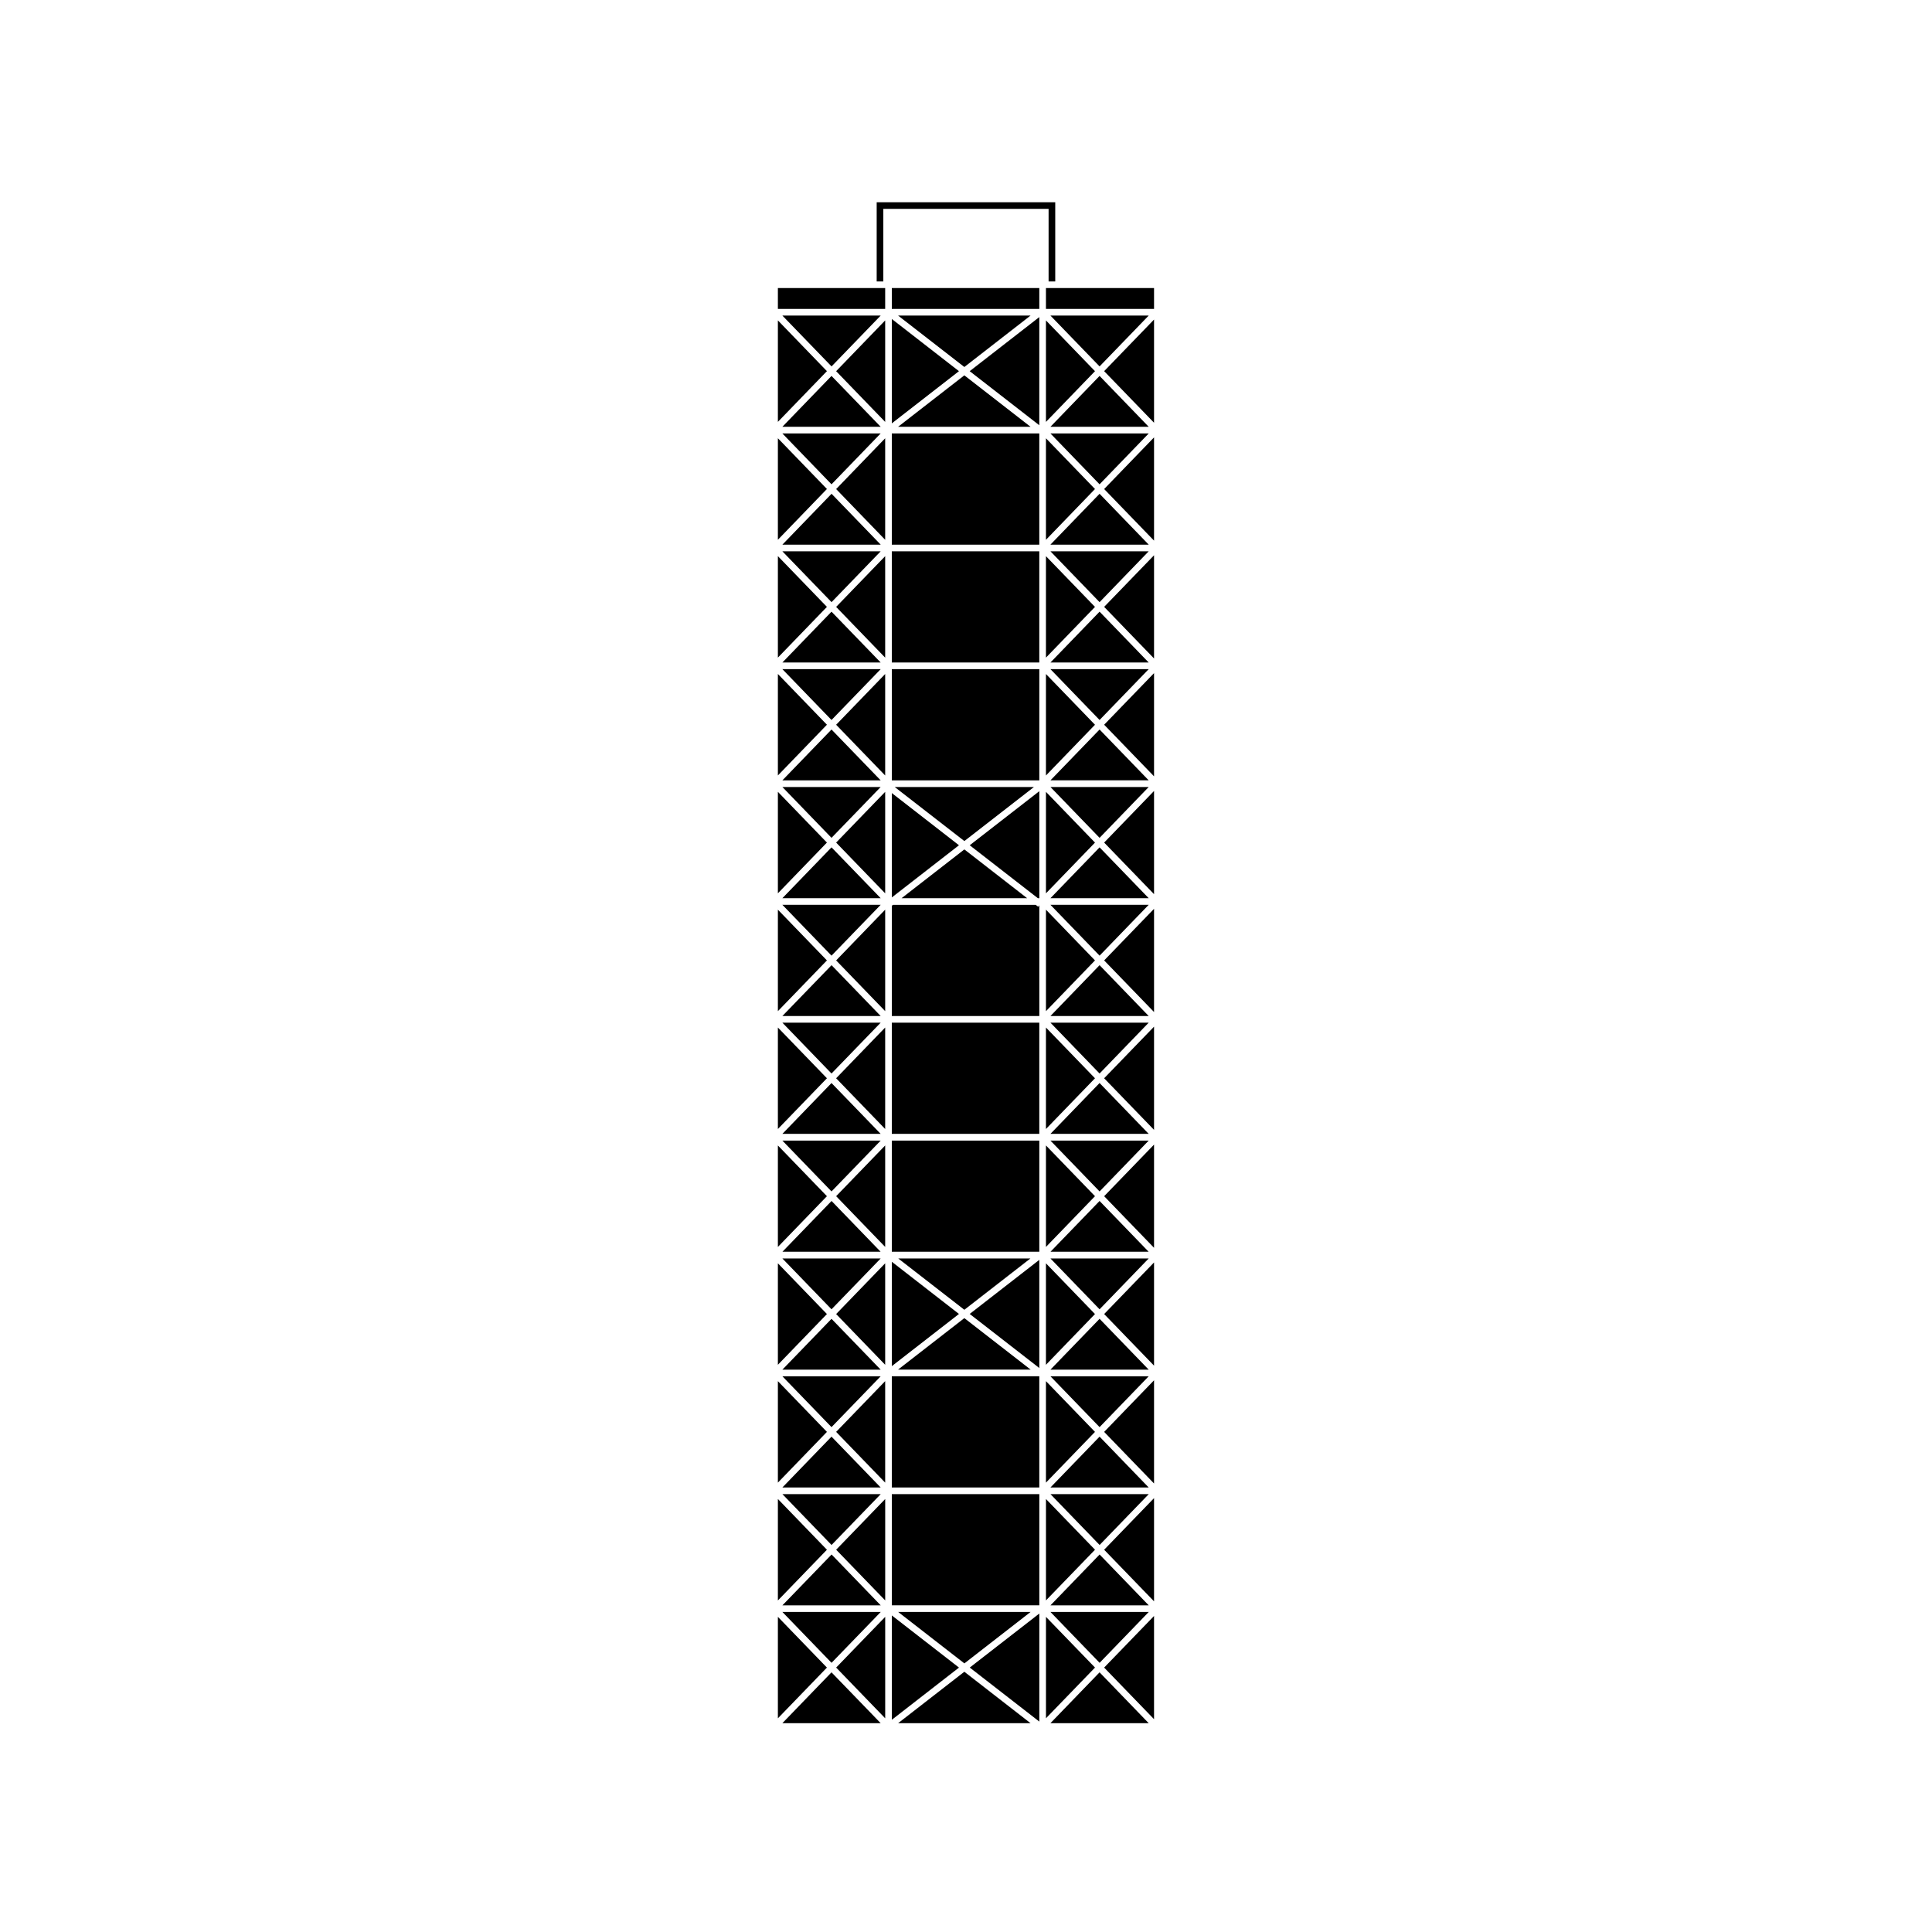 <?xml version="1.0" encoding="UTF-8"?>
<!-- Uploaded to: ICON Repo, www.svgrepo.com, Generator: ICON Repo Mixer Tools -->
<svg fill="#000000" width="800px" height="800px" version="1.1" viewBox="144 144 512 512" xmlns="http://www.w3.org/2000/svg">
 <path d="m376.33 218.59v-20.992h47.32v20.992h-1.762v-19.234h-43.797v19.234zm73.504 353.66-13.223 13.676 13.223 13.676zm-1.418 28.41-13.02-13.473-13.02 13.473zm-31.312 0-17.543-13.629-17.543 13.629zm-39.715 0-13.031-13.473-13.02 13.473zm-27.242-1.285 12.996-13.449-12.996-13.449zm0-31.23 12.996-13.449-12.996-13.449zm0-31.23 12.996-13.449-12.996-13.449zm0-31.23 12.996-13.449-12.996-13.449zm0-31.23 12.996-13.449-12.996-13.449zm0-31.254 12.996-13.449-12.996-13.449zm0-31.23 12.996-13.449-12.996-13.449zm0-31.23 12.996-13.449-12.996-13.449zm0-31.23 12.996-13.449-12.996-13.449zm0-31.23 12.996-13.449-12.996-13.449zm0-31.23 12.996-13.461-12.996-13.449zm0-31.242 12.996-13.449-12.996-13.449zm0-29.945h28.434v-5.523h-28.434zm30.195-5.523v5.523h39.086v-5.523zm40.844 0v5.523h28.648v-5.523zm28.648 8.344-13.223 13.676 13.223 13.676zm0 31.23-13.223 13.688 13.223 13.676zm0 31.242-13.223 13.676 13.223 13.676zm0 31.23-13.223 13.676 13.223 13.676zm0 31.23-13.223 13.676 13.223 13.676zm0 31.23-13.223 13.676 13.223 13.676zm0 31.23-13.223 13.676 13.223 13.676zm0 31.254-13.223 13.676 13.223 13.676zm0 31.23-13.223 13.676 13.223 13.676zm0 31.23-13.223 13.676 13.223 13.676zm0 31.23-13.223 13.676 13.223 13.676zm-98.496-313.39 13.031 13.473 13.02-13.473zm30.668 0 17.555 13.629 17.543-13.629zm40.371 0 13.02 13.473 13.02-13.473zm-71.039 29.469h26.051l-13.031-13.473zm30.668 0h35.098l-17.543-13.629zm40.371 0h26.039l-13.02-13.473zm26.051 1.762h-26.062l13.031 13.484zm-29.004 0h-39.086v29.48h39.086zm-42.035 0h-26.062l13.031 13.484zm-26.051 29.48h26.062l-13.031-13.484zm71.027 0h26.062l-13.031-13.484zm26.051 1.762h-26.039l13.02 13.473zm-28.992 0h-39.086v29.469h39.086zm-42.035 0h-26.051l13.031 13.473zm-11.805-47.738 12.996 13.449v-26.898zm35.395 0 18.445 14.328v-28.66l-18.445 14.328zm-20.637 13.828 17.793-13.828-17.793-13.828v27.66zm40.844-27.277v26.898l12.996-13.449zm-55.602 44.691 12.996 13.449v-26.91zm55.602 13.449 12.996-13.461-12.996-13.449zm-55.602 17.781 12.996 13.449v-26.898zm11.805 14.734-13.031-13.473-13.02 13.473zm43.797-28.184v26.898l12.996-13.449zm14.211 14.711-13.02 13.473h26.039zm-84.059 15.234 13.02 13.473 13.031-13.473zm29.004 0v29.469h39.086v-29.469zm42.035 0 13.02 13.473 13.02-13.473zm-71.039 29.469h26.051l-13.031-13.473zm14.246-14.734 12.996 13.449v-26.898zm55.602 13.449 12.996-13.449-12.996-13.449zm14.211-12.188-13.02 13.473h26.039zm-84.059 44.703h26.051l-13.031-13.473zm13.02-15.996 13.031-13.473h-26.051zm14.223-12.188-12.996 13.449 12.996 13.449zm69.836-1.285h-26.039l13.02 13.473zm-27.23 28.184 12.996-13.449-12.996-13.449zm14.211-12.188-13.02 13.473h26.039zm-54.293-15.996 18.461 14.328 18.445-14.328zm19.875 15.438 18.066 14.031h0.383v-28.359l-18.445 14.328zm-1.418 1.105-16.637 12.926h33.277l-16.637-12.926zm-18.91 14.688-0.309 0.238v29.23h39.086v-29.336l-0.297 0.383-0.656-0.512h-37.824zm-0.309-1.965 17.793-13.828-17.793-13.828v27.66zm68.074 95.676h-26.039l13.02 13.473zm-31.348 0h-35.027l17.52 13.602zm-39.68 0h-26.051l13.02 13.473zm-26.051 29.469h26.051l-13.031-13.473zm27.242-28.184-12.996 13.449 12.996 13.449zm42.605 26.898 12.996-13.449-12.996-13.449zm14.211-12.188-13.02 13.473h26.039zm-58.031-17.781-12.996-13.449-13.008 13.449zm71.027 0-12.996-13.449-12.996 13.449zm-68.051 0h39.086v-29.445h-39.086zm-29.004-31.23h26.051l-13.031-13.473zm13.02-15.996 13.031-13.473h-26.051zm14.223-12.188-12.996 13.449 12.996 13.449zm69.836-1.285h-26.039l13.02 13.473zm-27.23 28.184 12.996-13.449-12.996-13.449zm14.211-12.188-13.02 13.473h26.039zm-58.008-17.758-13.02-13.473-13.031 13.473zm71.027 0-13.02-13.473-13.02 13.473zm-28.992 1.762h-39.086v29.469h39.086zm-68.086 123.18h26.051l-13.031-13.473zm13.02-15.996 13.031-13.473h-26.051zm14.223-12.188-12.996 13.449 12.996 13.449zm69.836-1.285h-26.039l13.02 13.473zm-27.23 28.184 12.996-13.449-12.996-13.449zm14.211-12.188-13.02 13.473h26.039zm-53.414-17.758h35.156l-17.578-13.652zm37.441 1.762h-39.086v29.469h39.086zm-55.066-111.47 13.031-13.473h-26.051zm14.223-12.188-12.996 13.449 12.996 13.449zm69.836-1.285h-26.039l13.02 13.473zm-14.234 14.734-12.996-13.449v26.898zm14.234 47.75h-26.039l13.02 13.473zm-71.027 0h-26.051l13.02 13.473zm1.191 1.285-12.996 13.449 12.996 13.449zm55.602 13.449-12.996-13.449v26.898zm-33.203 31.207 18.445 14.328v-28.66l-18.445 14.328zm-20.637 13.828 17.793-13.828-17.793-13.828v27.66zm39.086 94.199v-28.633l-18.434 14.316zm0-30.812v-29.469h-39.086v29.469zm1.762-28.172v26.875l12.996-13.438zm0 31.23v26.875l12.996-13.438zm-42.605 26.887v-26.887l-12.996 13.438zm0-31.242v-26.875l-12.996 13.438zm1.762 3.977v27.648l17.793-13.828-17.793-13.816zm19.223 12.711 17.543-13.629h-35.086zm-48.223-44.855 13.02 13.473 13.031-13.473zm71.039 0 13.02 13.473 13.02-13.473zm-58.008 15.996-13.031 13.473h26.051zm71.027 0-13.02 13.473h26.039zm-13.02 15.234 13.02 13.473 13.02-13.473zm-44.988 0h-26.051l13.02 13.473z" fill-rule="evenodd"/>
</svg>